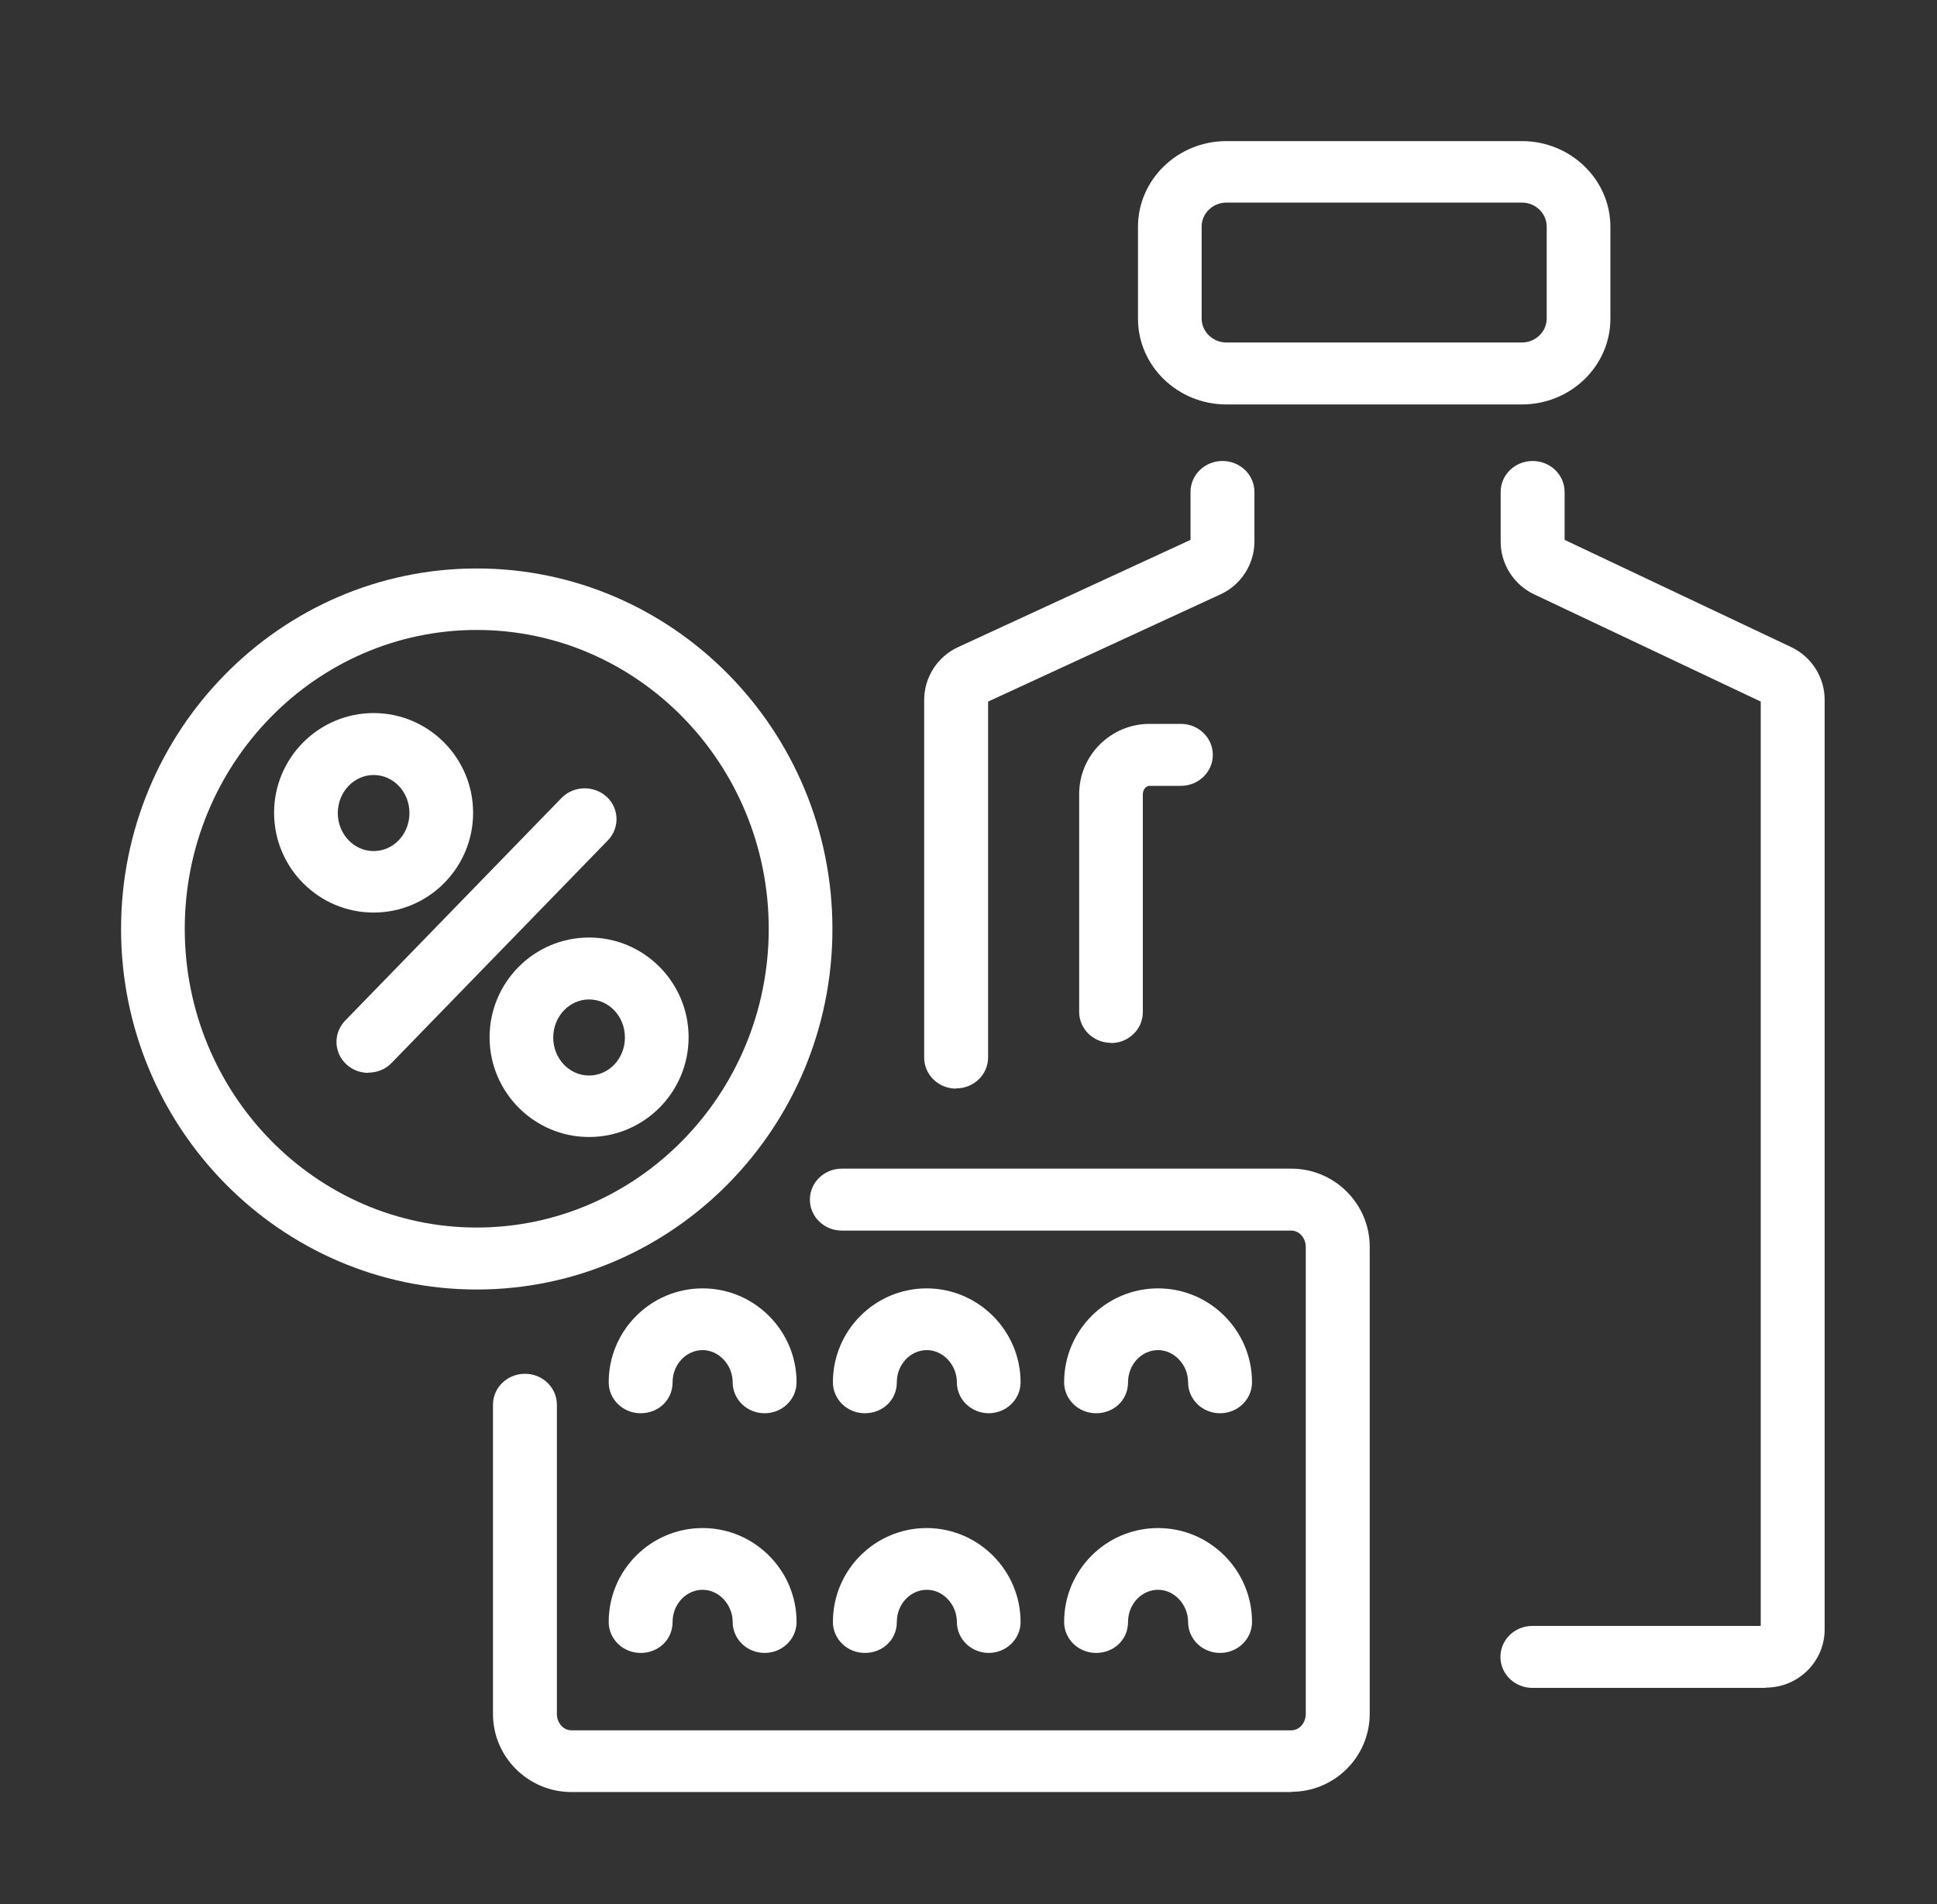 <svg width="60" height="59" viewBox="0 0 60 59" fill="none" xmlns="http://www.w3.org/2000/svg">
<rect x="0" y="0" width="60" height="59" fill="#333333" stroke="none"/>
<path d="M14.768 39.953C8.693 39.953 3.75 34.943 3.75 28.783C3.75 22.623 8.693 17.613 14.768 17.613C20.843 17.613 25.785 22.623 25.785 28.783C25.785 34.943 20.843 39.953 14.768 39.953ZM14.768 19.518C9.78 19.518 5.723 23.671 5.723 28.776C5.723 33.881 9.78 38.033 14.768 38.033C19.755 38.033 23.812 33.881 23.812 28.776C23.812 23.671 19.755 19.518 14.768 19.518Z" fill="white"/>
<path d="M11.573 28.274C9.87 28.274 8.49 26.885 8.49 25.183C8.49 23.482 9.87 22.093 11.573 22.093C13.275 22.093 14.655 23.482 14.655 25.183C14.655 26.885 13.275 28.274 11.573 28.274ZM11.573 24.012C10.965 24.012 10.463 24.543 10.463 25.191C10.463 25.838 10.958 26.369 11.573 26.369C12.188 26.369 12.683 25.845 12.683 25.191C12.683 24.536 12.188 24.012 11.573 24.012Z" fill="white"/>
<path d="M18.247 35.228C16.545 35.228 15.165 33.839 15.165 32.137C15.165 30.436 16.545 29.047 18.247 29.047C19.95 29.047 21.33 30.436 21.33 32.137C21.33 33.839 19.95 35.228 18.247 35.228ZM18.247 30.966C17.64 30.966 17.137 31.49 17.137 32.145C17.137 32.799 17.632 33.323 18.247 33.323C18.862 33.323 19.357 32.799 19.357 32.145C19.357 31.49 18.862 30.966 18.247 30.966Z" fill="white"/>
<path d="M11.407 33.241C11.167 33.241 10.92 33.154 10.732 32.979C10.335 32.616 10.32 32.012 10.687 31.627L17.392 24.725C17.767 24.34 18.39 24.325 18.787 24.682C19.185 25.045 19.2 25.649 18.832 26.034L12.127 32.936C11.932 33.139 11.67 33.234 11.407 33.234V33.241Z" fill="white"/>
<path d="M39.998 55.523H17.7C16.365 55.523 15.27 54.44 15.27 53.102V43.524C15.27 42.993 15.713 42.564 16.26 42.564C16.808 42.564 17.25 42.993 17.25 43.524V53.102C17.25 53.386 17.453 53.611 17.7 53.611H39.998C40.245 53.611 40.447 53.386 40.447 53.102V38.637C40.447 38.354 40.245 38.128 39.998 38.128H26.078C25.53 38.128 25.087 37.699 25.087 37.168C25.087 36.637 25.53 36.208 26.078 36.208H39.998C41.333 36.208 42.428 37.292 42.428 38.63V53.095C42.428 54.433 41.34 55.516 39.998 55.516V55.523Z" fill="white"/>
<path d="M29.617 33.729C29.07 33.729 28.627 33.3 28.627 32.769V21.686C28.627 20.988 29.04 20.341 29.677 20.05L36.877 16.727V15.243C36.877 14.712 37.32 14.283 37.867 14.283C38.415 14.283 38.857 14.712 38.857 15.243V16.778C38.857 17.476 38.445 18.123 37.807 18.414L30.607 21.737V32.762C30.607 33.293 30.165 33.722 29.617 33.722V33.729Z" fill="white"/>
<path d="M54.69 52.296H47.467C46.92 52.296 46.477 51.867 46.477 51.336C46.477 50.805 46.92 50.376 47.467 50.376H54.54V21.737L47.52 18.414C46.89 18.116 46.484 17.476 46.484 16.785V15.243C46.484 14.712 46.927 14.283 47.474 14.283C48.022 14.283 48.465 14.712 48.465 15.243V16.727L55.485 20.05C56.115 20.348 56.52 20.988 56.52 21.679V50.485C56.52 51.481 55.702 52.288 54.697 52.288L54.69 52.296Z" fill="white"/>
<path d="M34.418 32.311C33.87 32.311 33.428 31.882 33.428 31.351V24.602C33.428 23.402 34.41 22.428 35.61 22.428H36.578C37.125 22.428 37.568 22.857 37.568 23.388C37.568 23.919 37.125 24.348 36.578 24.348H35.61C35.498 24.348 35.4 24.464 35.4 24.609V31.358C35.4 31.889 34.958 32.318 34.41 32.318L34.418 32.311Z" fill="white"/>
<path d="M47.145 12.531H37.987C36.48 12.531 35.25 11.339 35.25 9.877V7.026C35.25 5.564 36.48 4.372 37.987 4.372H47.145C48.653 4.372 49.883 5.564 49.883 7.026V9.877C49.883 11.339 48.653 12.531 47.145 12.531ZM37.987 6.277C37.568 6.277 37.222 6.612 37.222 7.019V9.87C37.222 10.277 37.568 10.611 37.987 10.611H47.145C47.565 10.611 47.91 10.277 47.91 9.87V7.019C47.91 6.612 47.565 6.277 47.145 6.277H37.987Z" fill="white"/>
<path d="M37.792 43.787C37.245 43.787 36.802 43.358 36.802 42.827C36.802 42.296 36.382 41.831 35.872 41.831C35.362 41.831 34.942 42.274 34.942 42.827C34.942 43.38 34.5 43.787 33.952 43.787C33.405 43.787 32.962 43.358 32.962 42.827C32.962 41.22 34.267 39.918 35.872 39.918C37.477 39.918 38.782 41.227 38.782 42.827C38.782 43.358 38.34 43.787 37.792 43.787Z" fill="white"/>
<path d="M37.792 51.213C37.245 51.213 36.802 50.784 36.802 50.253C36.802 49.722 36.382 49.257 35.872 49.257C35.362 49.257 34.942 49.7 34.942 50.253C34.942 50.806 34.5 51.213 33.952 51.213C33.405 51.213 32.962 50.784 32.962 50.253C32.962 48.646 34.267 47.344 35.872 47.344C37.477 47.344 38.782 48.653 38.782 50.253C38.782 50.784 38.34 51.213 37.792 51.213Z" fill="white"/>
<path d="M30.63 43.787C30.083 43.787 29.64 43.358 29.64 42.827C29.64 42.296 29.22 41.831 28.71 41.831C28.2 41.831 27.78 42.274 27.78 42.827C27.78 43.38 27.338 43.787 26.79 43.787C26.243 43.787 25.8 43.358 25.8 42.827C25.8 41.22 27.105 39.918 28.703 39.918C30.3 39.918 31.613 41.227 31.613 42.827C31.613 43.358 31.17 43.787 30.623 43.787H30.63Z" fill="white"/>
<path d="M30.63 51.213C30.083 51.213 29.64 50.784 29.64 50.253C29.64 49.722 29.22 49.257 28.71 49.257C28.2 49.257 27.78 49.7 27.78 50.253C27.78 50.806 27.338 51.213 26.79 51.213C26.243 51.213 25.8 50.784 25.8 50.253C25.8 48.646 27.105 47.344 28.703 47.344C30.3 47.344 31.613 48.653 31.613 50.253C31.613 50.784 31.17 51.213 30.623 51.213H30.63Z" fill="white"/>
<path d="M23.684 43.787C23.137 43.787 22.695 43.358 22.695 42.827C22.695 42.296 22.274 41.831 21.765 41.831C21.255 41.831 20.834 42.274 20.834 42.827C20.834 43.38 20.392 43.787 19.845 43.787C19.297 43.787 18.855 43.358 18.855 42.827C18.855 41.22 20.16 39.918 21.765 39.918C23.369 39.918 24.674 41.227 24.674 42.827C24.674 43.358 24.232 43.787 23.684 43.787Z" fill="white"/>
<path d="M23.684 51.213C23.137 51.213 22.695 50.784 22.695 50.253C22.695 49.722 22.274 49.257 21.765 49.257C21.255 49.257 20.834 49.7 20.834 50.253C20.834 50.806 20.392 51.213 19.845 51.213C19.297 51.213 18.855 50.784 18.855 50.253C18.855 48.646 20.16 47.344 21.765 47.344C23.369 47.344 24.674 48.653 24.674 50.253C24.674 50.784 24.232 51.213 23.684 51.213Z" fill="white"/>
</svg>
